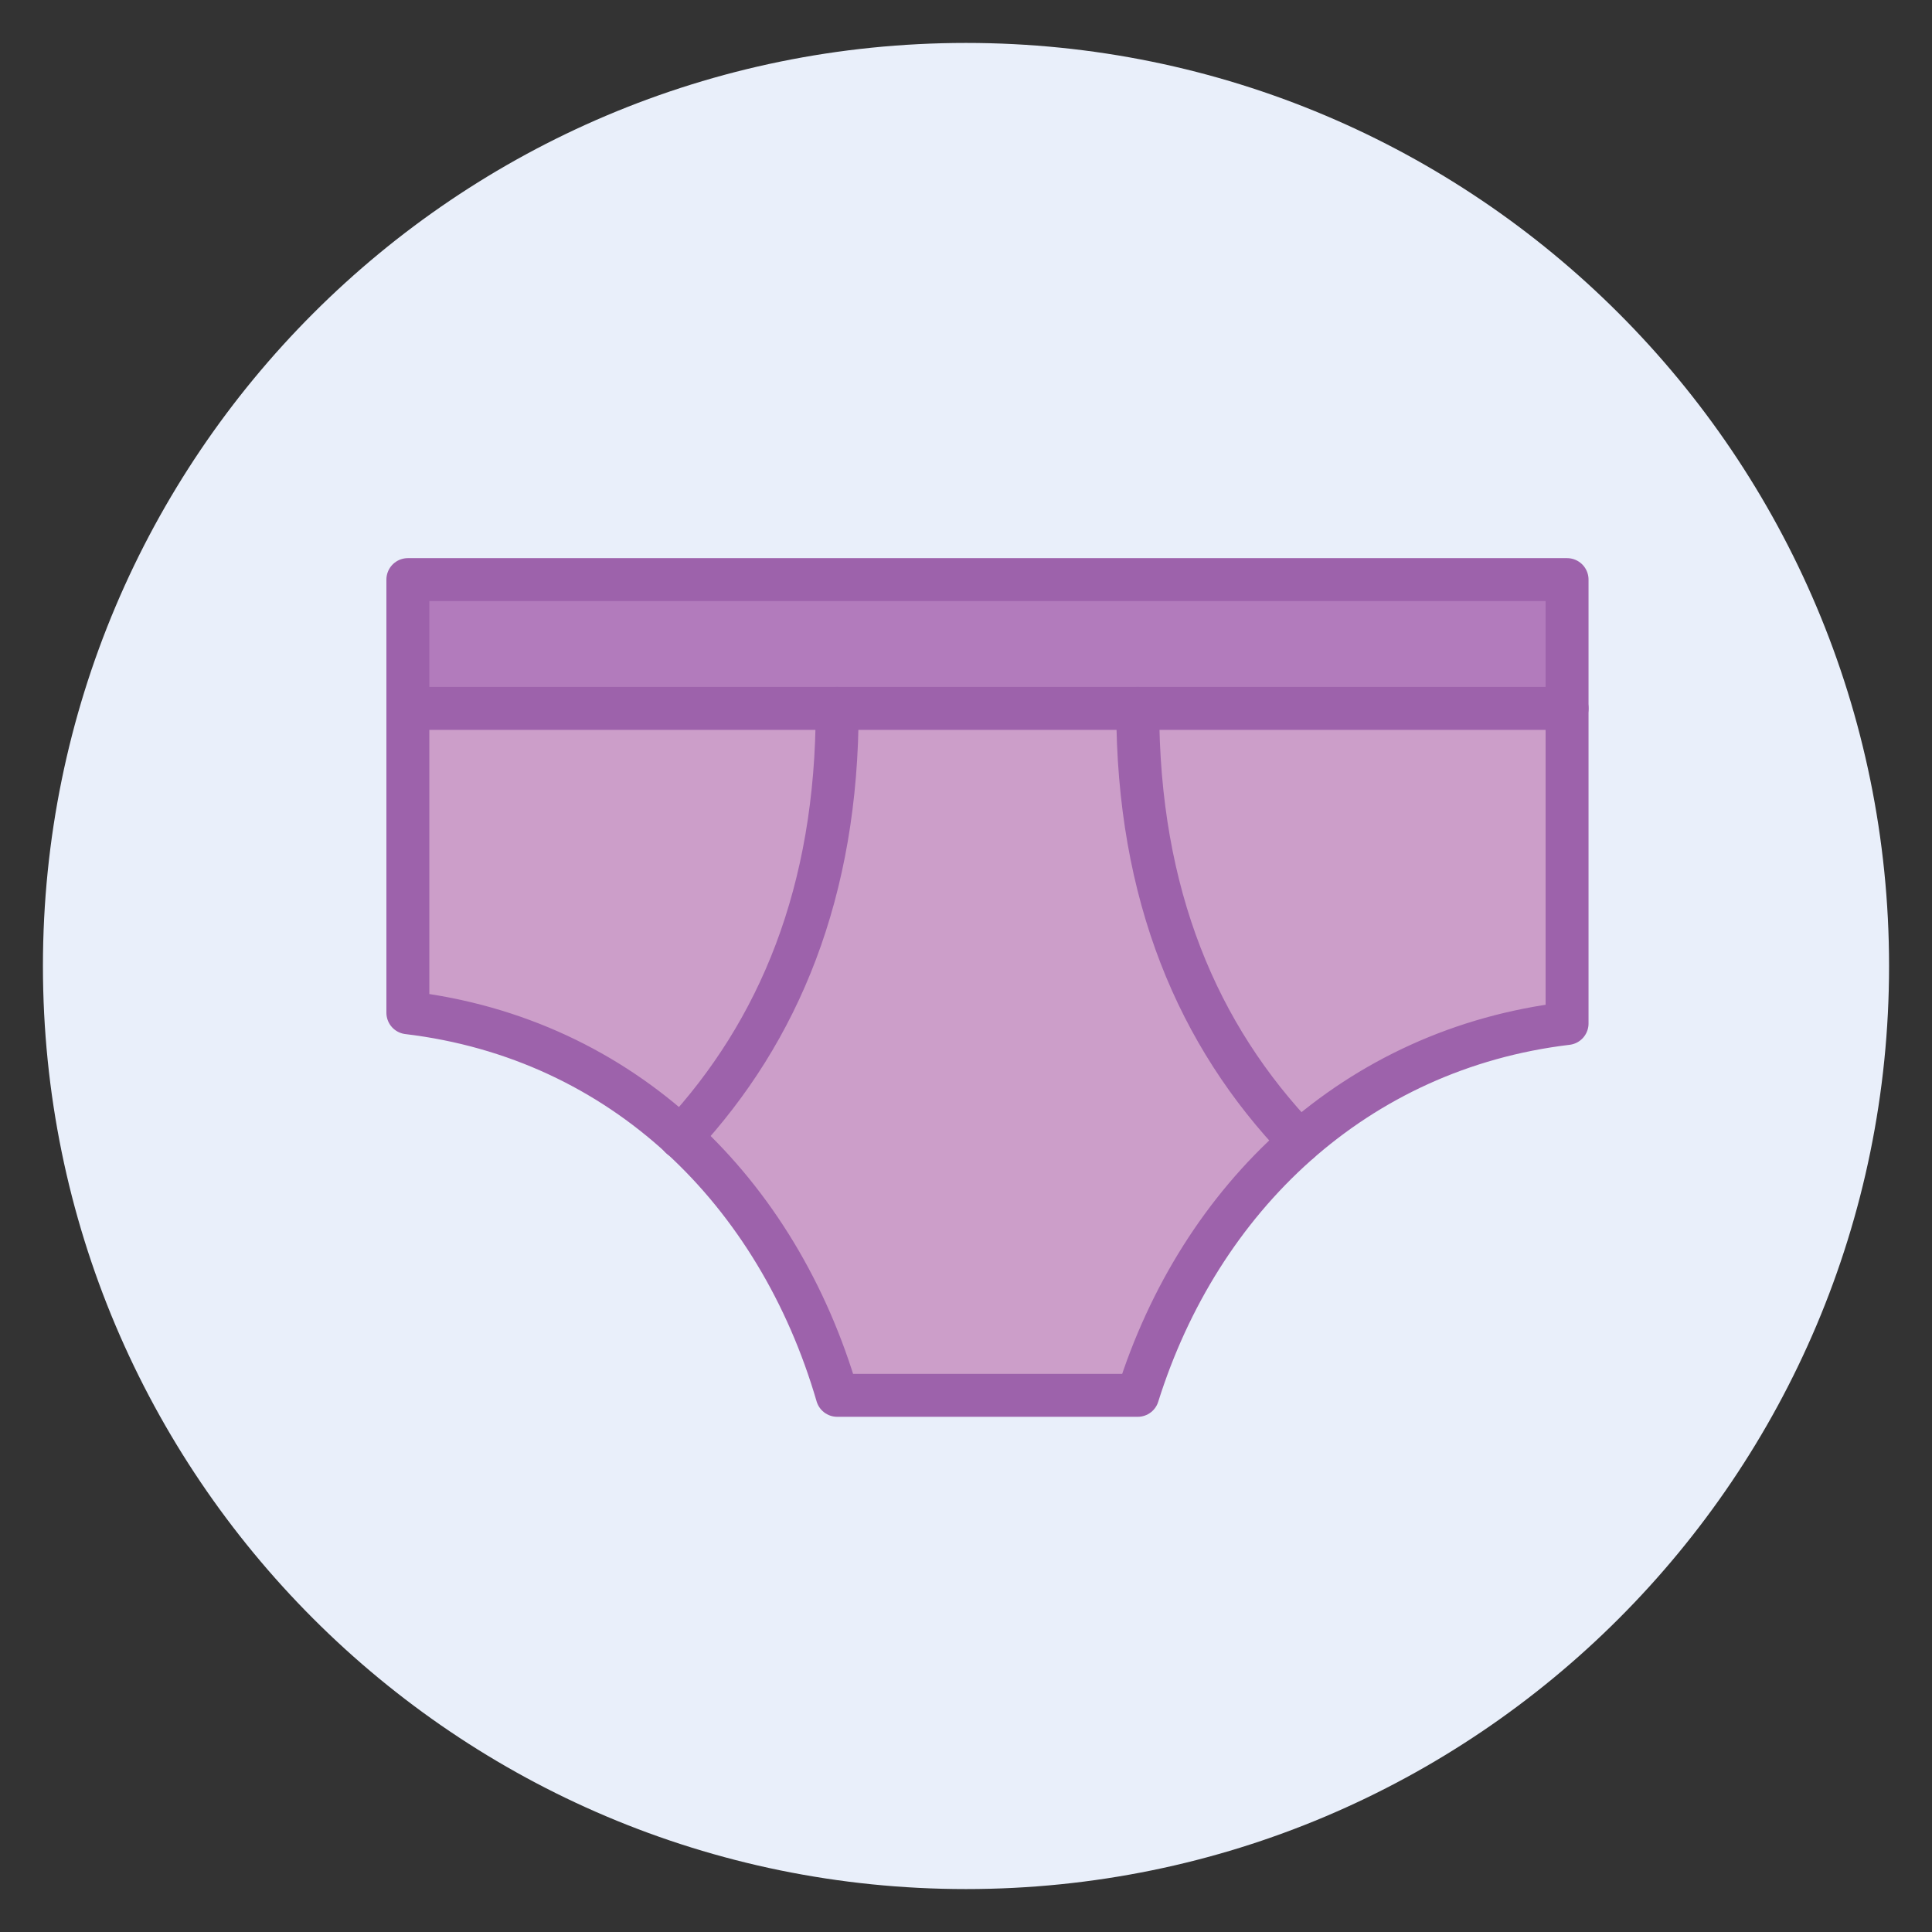 <?xml version="1.0" encoding="UTF-8" standalone="no"?>
<svg width="90px" height="90px" viewBox="0 0 90 90" version="1.1" xmlns="http://www.w3.org/2000/svg" xmlns:xlink="http://www.w3.org/1999/xlink">
    <rect x="0" y="0" width="90" height="90" fill="#333333" stroke="none"/>
    <!-- Generator: Sketch 43.2 (39069) - http://www.bohemiancoding.com/sketch -->
    <title>clo-briefs</title>
    <desc>Created with Sketch.</desc>
    <defs></defs>
    <g id="General" stroke="none" stroke-width="1" fill="none" fill-rule="evenodd">
        <g id="SLICES-90px" transform="translate(-360, -200)"></g>
        <g id="CIRCLES" transform="translate(-358, -198)" fill="#E9EFFA">
            <path d="M446,243 C446,266.748 426.748,286 403,286 C379.252,286 360,266.748 360,243 C360,219.252 379.252,200 403,200 C426.748,200 446,219.252 446,243" id="Fill-13"></path>
        </g>
        <g id="ICONS" transform="translate(-341, -183)">
            <g id="clo-briefs" transform="translate(360, 210)">
                <path d="M0,6 L0,20.178 C10.036,21.379 17.241,28.53 20,38 L34,38 C36.896,28.778 44.14,21.858 54,20.678 L54,6 L0,6 Z" id="Fill-1" fill="#CC9EC9"></path>
                <polygon id="Fill-3" fill="#B27BBC" points="0 6 54 6 54 0 0 0"></polygon>
                <path d="M0,6 L54,6" id="Stroke-5" stroke="#9D62AB" stroke-width="2" stroke-linecap="round" stroke-linejoin="round"></path>
                <path d="M0,20.178 L0,0 L54,0 L54,20.678 C44.14,21.858 36.896,28.778 34,38 L20,38 C17.241,28.53 10.036,21.379 0,20.178 Z" id="Stroke-6" stroke="#9D62AB" stroke-width="2" stroke-linecap="round" stroke-linejoin="round"></path>
                <path d="M20,6 C20,14.547 17.298,21.036 12.706,25.983" id="Stroke-7" stroke="#9D62AB" stroke-width="2" stroke-linecap="round" stroke-linejoin="round"></path>
                <path d="M41.538,26.183 C36.804,21.245 34,14.701 34,6" id="Stroke-8" stroke="#9D62AB" stroke-width="2" stroke-linecap="round" stroke-linejoin="round"></path>
            </g>
        </g>
    </g>
</svg>